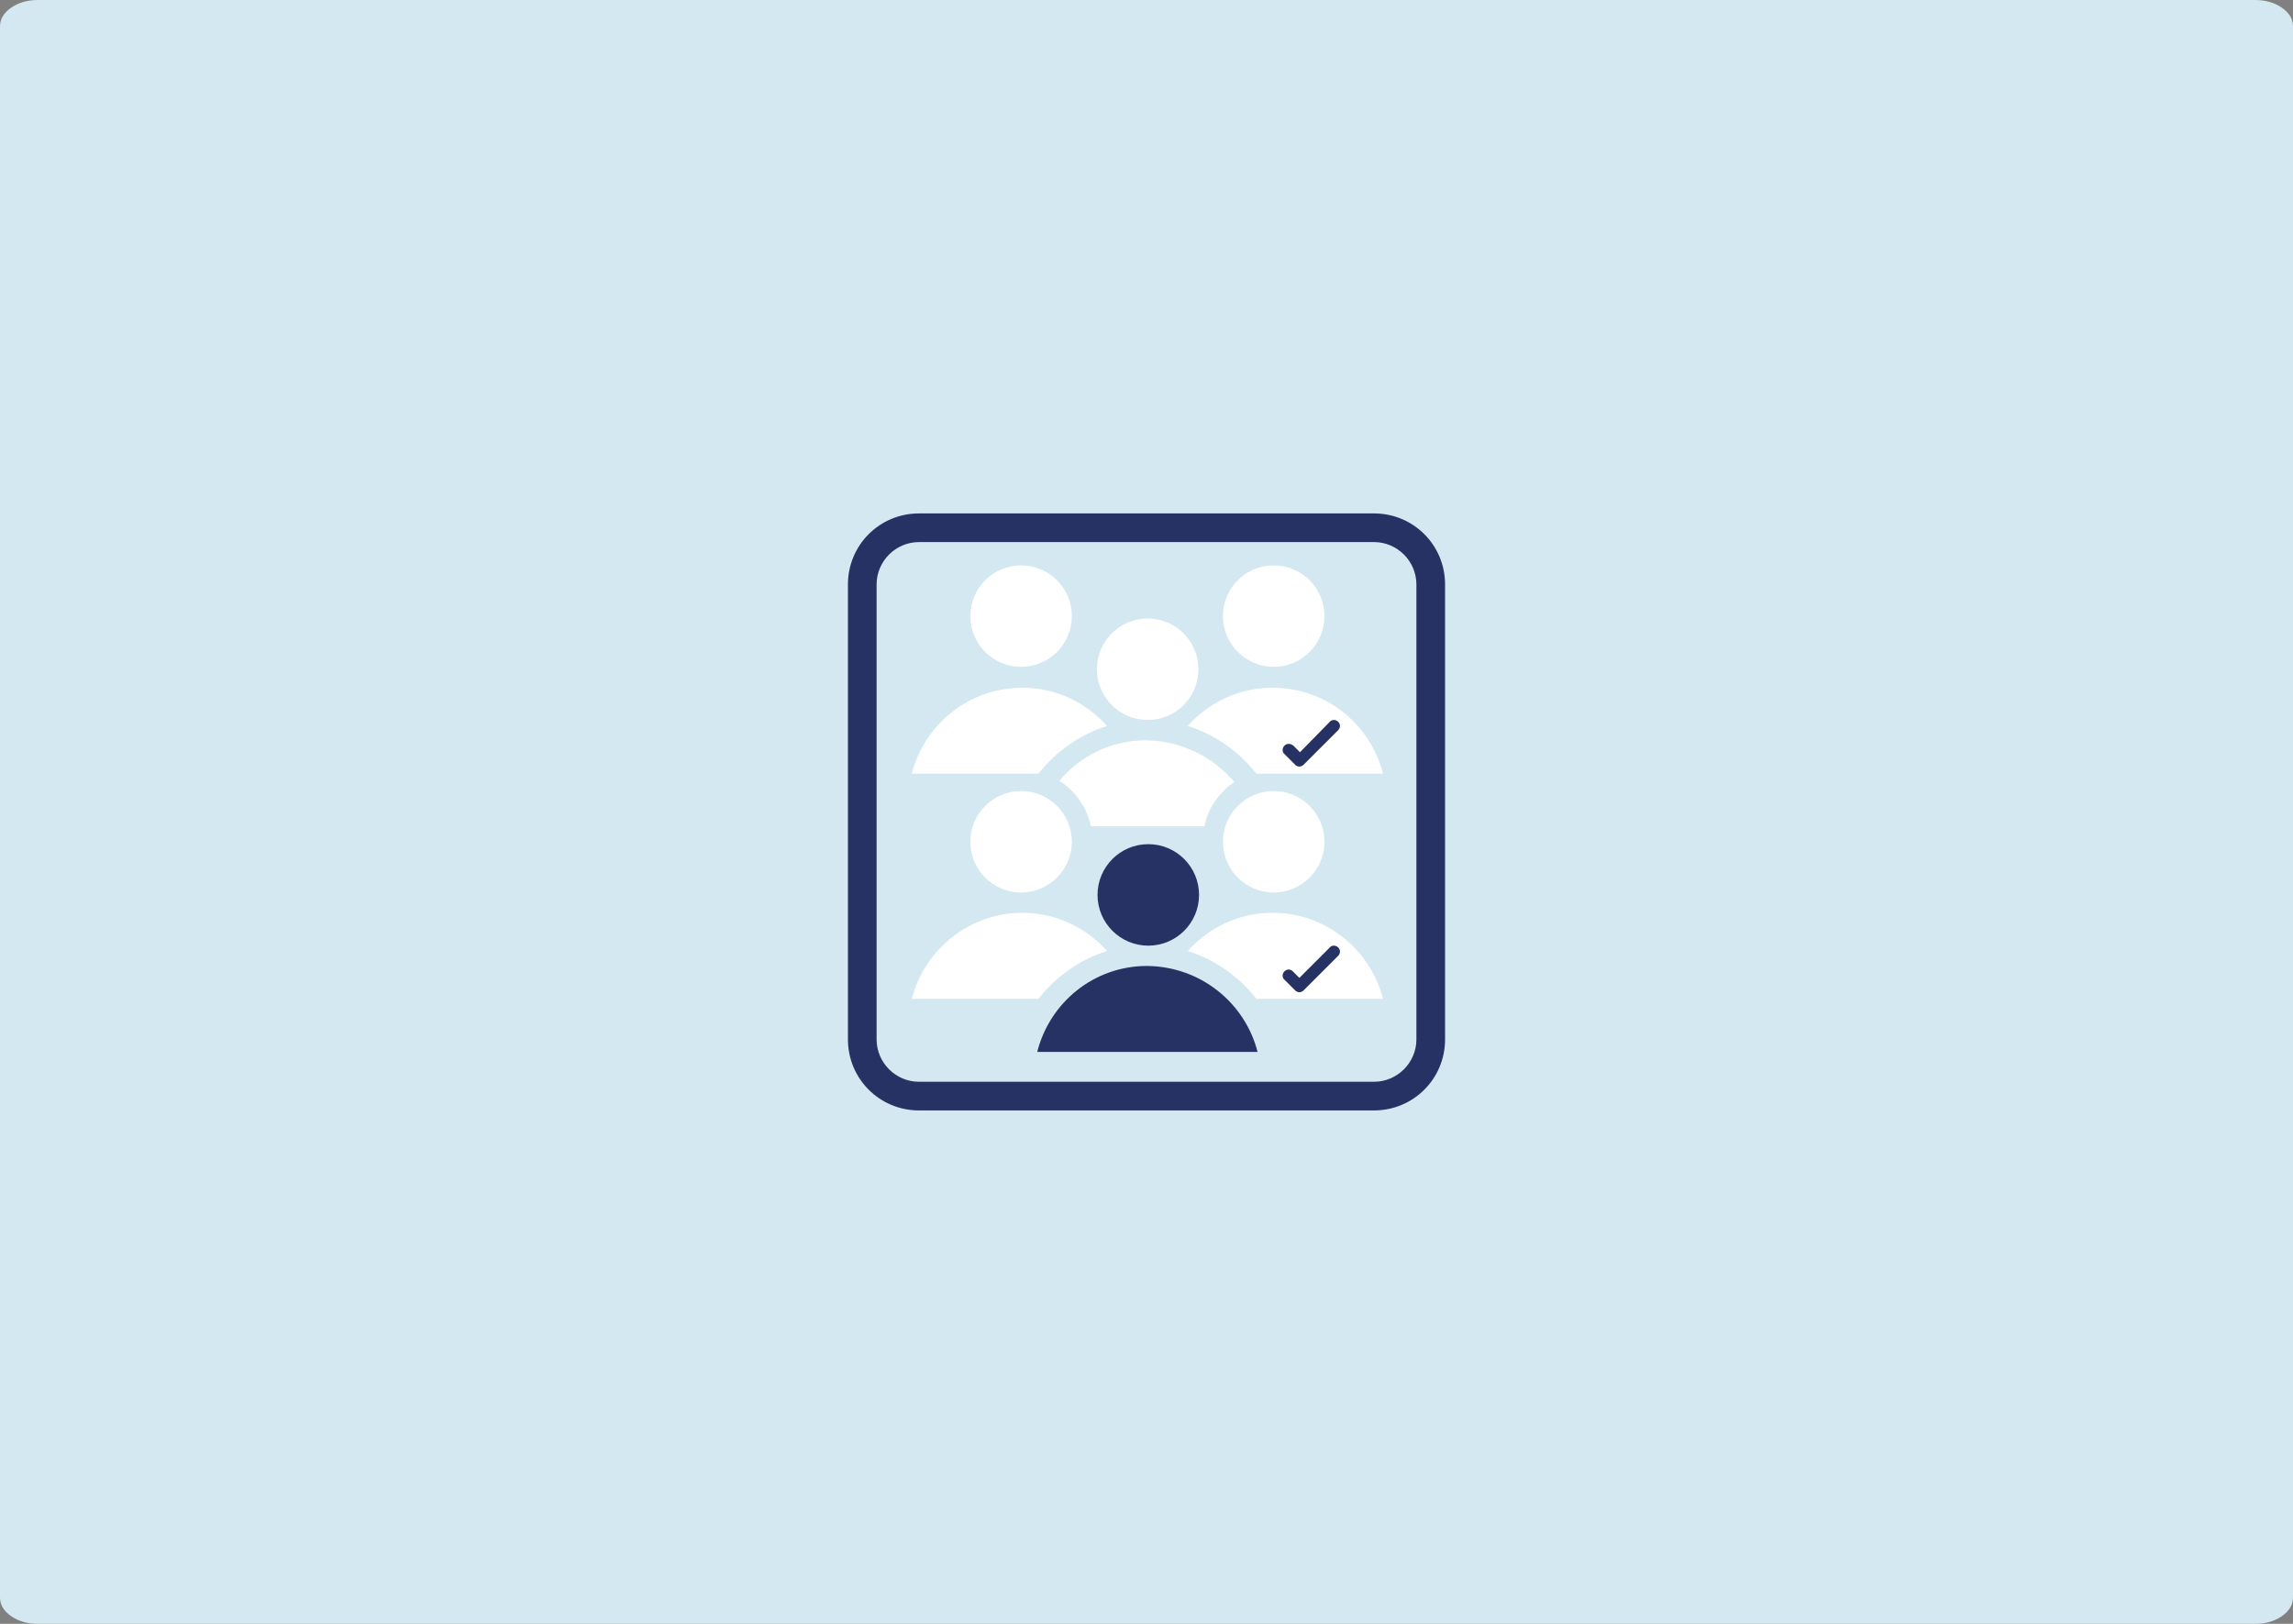 <?xml version="1.0" encoding="UTF-8"?>
<svg width="384px" height="272px" viewBox="0 0 384 272" version="1.1" xmlns="http://www.w3.org/2000/svg" xmlns:xlink="http://www.w3.org/1999/xlink">
    <rect x="0" y="0" width="384" height="272" fill="#808080" stroke="none"/>
    <title>04</title>
    <defs>
        <path d="M0,8.831 L0,4.416 C0,3.196 0.621,2.155 1.862,1.293 C3.104,0.431 4.602,0 6.358,0 L377.642,0 C379.398,0 380.896,0.431 382.138,1.293 C383.379,2.155 384,3.196 384,4.416 L384,267.584 C384,268.804 383.379,269.844 382.138,270.707 C380.896,271.569 379.398,272 377.642,272 L6.358,272 C4.602,272 3.104,271.569 1.862,270.707 C0.621,269.844 0,268.804 0,267.584 L0,8.831 Z" id="path-1"></path>
    </defs>
    <g id="Web-Designs" stroke="none" stroke-width="1" fill="none" fill-rule="evenodd">
        <g id="04">
            <mask id="mask-2" fill="white">
                <use xlink:href="#path-1"></use>
            </mask>
            <use id="Image-12" fill="#D3E8F1" xlink:href="#path-1"></use>
            <g id="collection-of-people" mask="url(#mask-2)" fill-rule="nonzero">
                <g transform="translate(142, 86)">
                    <path d="M11.9,0 L88.1,0 C94.7,0 100,5.3 100,11.9 L100,88.1 C100,94.7 94.7,100 88.1,100 L11.9,100 C5.3,100 0,94.7 0,88.1 L0,11.9 C0,5.3 5.3,0 11.9,0 Z M11.9,4.8 C8,4.8 4.8,8 4.8,11.9 L4.8,88.1 C4.8,92 8,95.2 11.9,95.2 L88.1,95.2 C92,95.2 95.2,92 95.2,88.1 L95.2,11.9 C95.2,8 92,4.8 88.1,4.8 C88.1,4.8 11.9,4.8 11.9,4.8 Z" id="Rectangle" fill="#263263"></path>
                    <circle id="Oval" fill="#FFFFFF" cx="71.3" cy="55" r="8.5"></circle>
                    <path d="M89.6,81.3 L68.4,81.3 C65.4,77.5 61.4,74.7 56.9,73.3 C60.4,69.4 65.4,66.9 71.1,66.9 C80.1,66.9 87.5,73.1 89.6,81.3 Z" id="Path" fill="#FFFFFF"></path>
                    <circle id="Oval" fill="#FFFFFF" cx="29" cy="55" r="8.5"></circle>
                    <path d="M10.7,81.3 L31.9,81.3 C34.9,77.5 38.9,74.7 43.4,73.3 C39.9,69.4 34.9,66.9 29.2,66.9 C20.3,66.9 12.8,73.1 10.7,81.3 Z" id="Path" fill="#FFFFFF"></path>
                    <circle id="Oval" fill="#FFFFFF" cx="71.3" cy="17.2" r="8.5"></circle>
                    <path d="M89.6,43.6 L68.4,43.6 C65.4,39.8 61.4,37 56.9,35.6 C60.4,31.7 65.4,29.2 71.1,29.2 C80.1,29.2 87.5,35.3 89.6,43.6 Z" id="Path" fill="#FFFFFF"></path>
                    <circle id="Oval" fill="#FFFFFF" cx="29" cy="17.2" r="8.5"></circle>
                    <path d="M10.7,43.6 L31.9,43.6 C34.9,39.8 38.9,37 43.4,35.6 C39.9,31.7 34.9,29.2 29.2,29.2 C20.3,29.2 12.8,35.3 10.7,43.6 Z" id="Path" fill="#FFFFFF"></path>
                    <circle id="Oval" fill="#FFFFFF" cx="50.2" cy="26.1" r="8.5"></circle>
                    <path d="M64.7,45 C62.2,46.7 60.3,49.3 59.7,52.4 L40.7,52.4 C40,49.2 38.1,46.5 35.4,44.8 C38.9,40.6 44.1,38 49.9,38 C55.9,38.1 61.2,40.8 64.7,45 Z" id="Path" fill="#FFFFFF"></path>
                    <circle id="Oval" fill="#263263" cx="50.3" cy="63.9" r="8.5"></circle>
                    <path d="M68.6,90.2 L31.7,90.2 C33.8,81.9 41.2,75.8 50.1,75.8 C59.1,75.9 66.5,82 68.6,90.2 Z" id="Path" fill="#263263"></path>
                    <path d="M73.1,76.7 C72.7,77.1 72.7,77.8 73.1,78.1 L74.9,79.9 C75.3,80.3 75.9,80.3 76.3,79.9 L82.1,74.1 C82.5,73.7 82.5,73.1 82.1,72.7 C81.7,72.3 81,72.3 80.7,72.7 L75.6,77.8 L74.5,76.7 C74.1,76.3 73.5,76.3 73.1,76.7 Z" id="Path" fill="#263263"></path>
                    <path d="M73.1,38.9 C72.7,39.3 72.7,40 73.1,40.3 L74.9,42.1 C75.3,42.5 75.9,42.5 76.3,42.1 L82.1,36.3 C82.5,35.9 82.5,35.3 82.1,34.9 C81.7,34.5 81,34.5 80.7,34.9 L75.7,40 L74.6,38.9 C74.1,38.5 73.5,38.5 73.1,38.9 Z" id="Path" fill="#263263"></path>
                </g>
            </g>
        </g>
    </g>
</svg>
